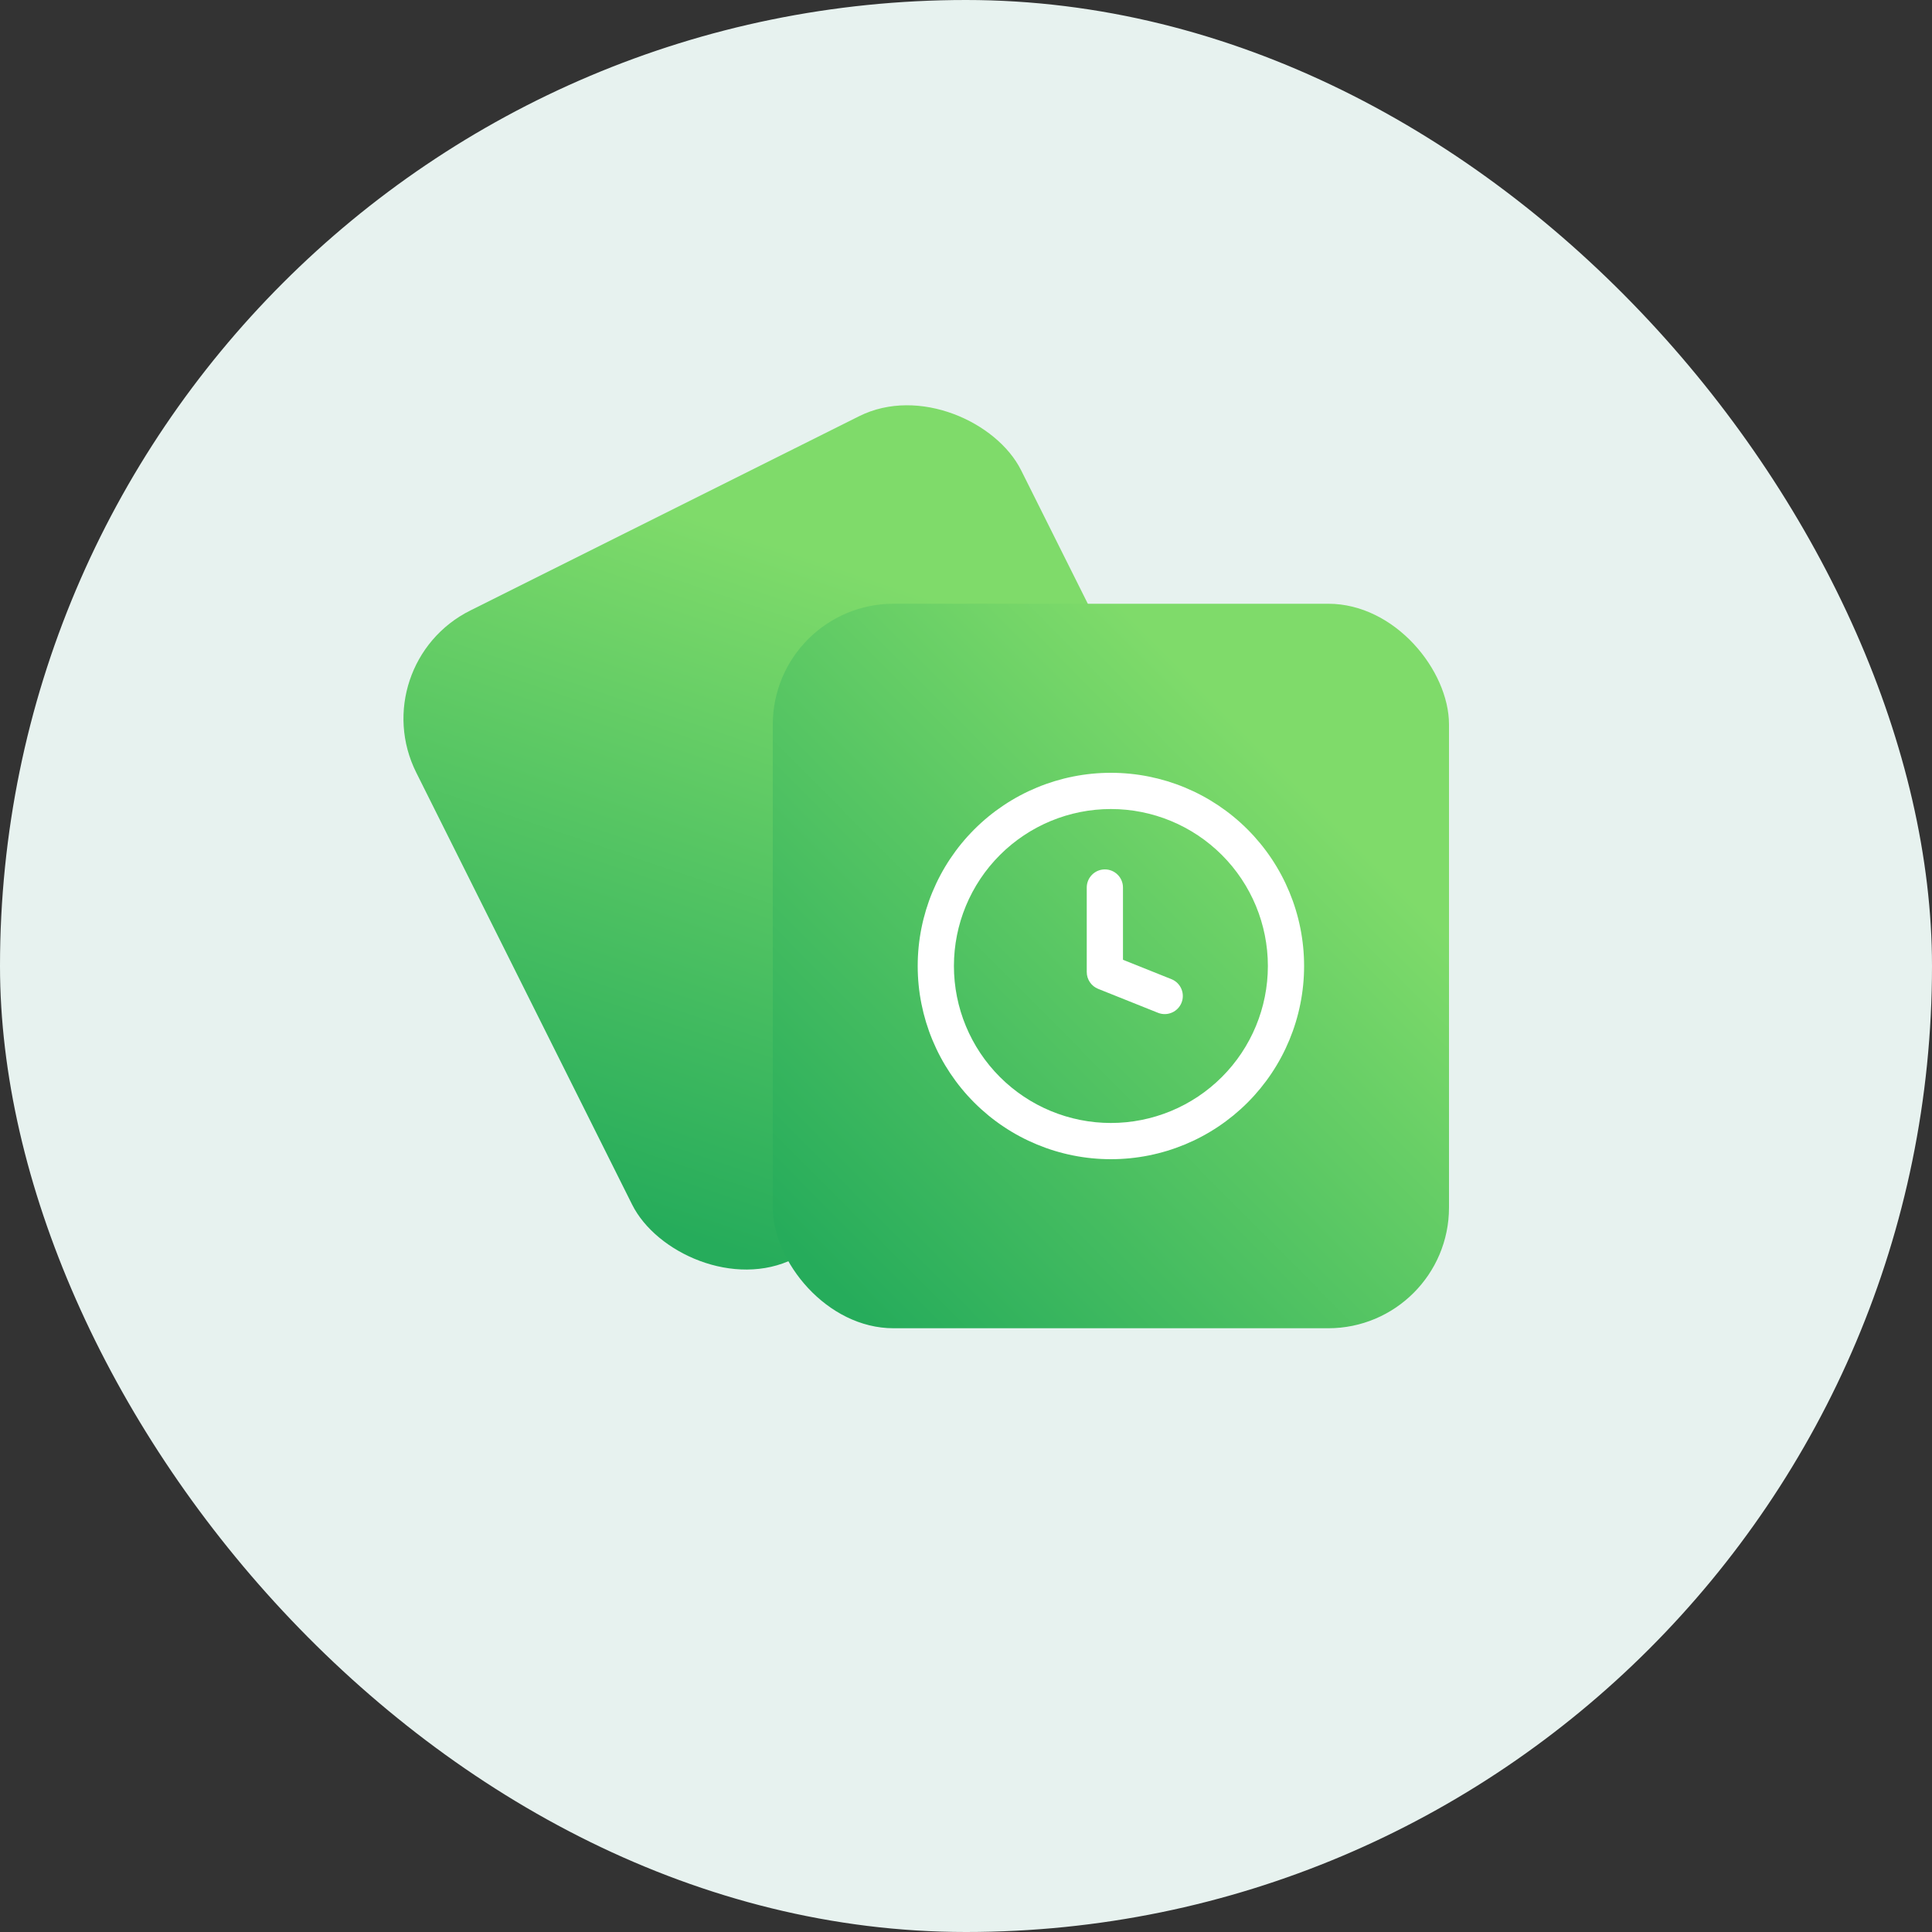 <svg width="80" height="80" viewBox="0 0 80 80" fill="none" xmlns="http://www.w3.org/2000/svg">
<rect x="0" y="0" width="80" height="80" fill="#333333" stroke="none"/>
<rect width="80" height="80" rx="40" fill="#E7F2EF"/>
<rect x="15" y="27.515" width="28" height="30" rx="5" transform="rotate(-26.55 15 27.515)" fill="url(#paint0_linear_109_4)"/>
<rect x="32" y="25" width="28" height="30" rx="5" fill="url(#paint1_linear_109_4)"/>
<path fill-rule="evenodd" clip-rule="evenodd" d="M39.5 40C39.5 38.276 40.185 36.623 41.404 35.404C42.623 34.185 44.276 33.5 46 33.5C47.724 33.5 49.377 34.185 50.596 35.404C51.815 36.623 52.5 38.276 52.5 40C52.5 41.724 51.815 43.377 50.596 44.596C49.377 45.815 47.724 46.5 46 46.5C44.276 46.5 42.623 45.815 41.404 44.596C40.185 43.377 39.5 41.724 39.5 40ZM46 32C43.878 32 41.843 32.843 40.343 34.343C38.843 35.843 38 37.878 38 40C38 42.122 38.843 44.157 40.343 45.657C41.843 47.157 43.878 48 46 48C48.122 48 50.157 47.157 51.657 45.657C53.157 44.157 54 42.122 54 40C54 37.878 53.157 35.843 51.657 34.343C50.157 32.843 48.122 32 46 32ZM46.5 36.75C46.5 36.551 46.421 36.36 46.28 36.22C46.14 36.079 45.949 36 45.75 36C45.551 36 45.36 36.079 45.22 36.22C45.079 36.36 45 36.551 45 36.75V40.25C45 40.4 45.045 40.546 45.129 40.67C45.213 40.794 45.332 40.89 45.471 40.946L47.971 41.946C48.154 42.013 48.356 42.006 48.534 41.926C48.712 41.847 48.852 41.701 48.925 41.52C48.997 41.339 48.996 41.137 48.922 40.957C48.848 40.776 48.707 40.632 48.528 40.554L46.5 39.742V36.75Z" fill="white"/>
<defs>
<linearGradient id="paint0_linear_109_4" x1="35.323" y1="33.516" x2="15.232" y2="53.476" gradientUnits="userSpaceOnUse">
<stop stop-color="#7FDB6A"/>
<stop offset="1" stop-color="#26AC5B"/>
</linearGradient>
<linearGradient id="paint1_linear_109_4" x1="52.323" y1="31" x2="32.232" y2="50.961" gradientUnits="userSpaceOnUse">
<stop stop-color="#7FDB6A"/>
<stop offset="1" stop-color="#26AC5B"/>
</linearGradient>
</defs>
</svg>

